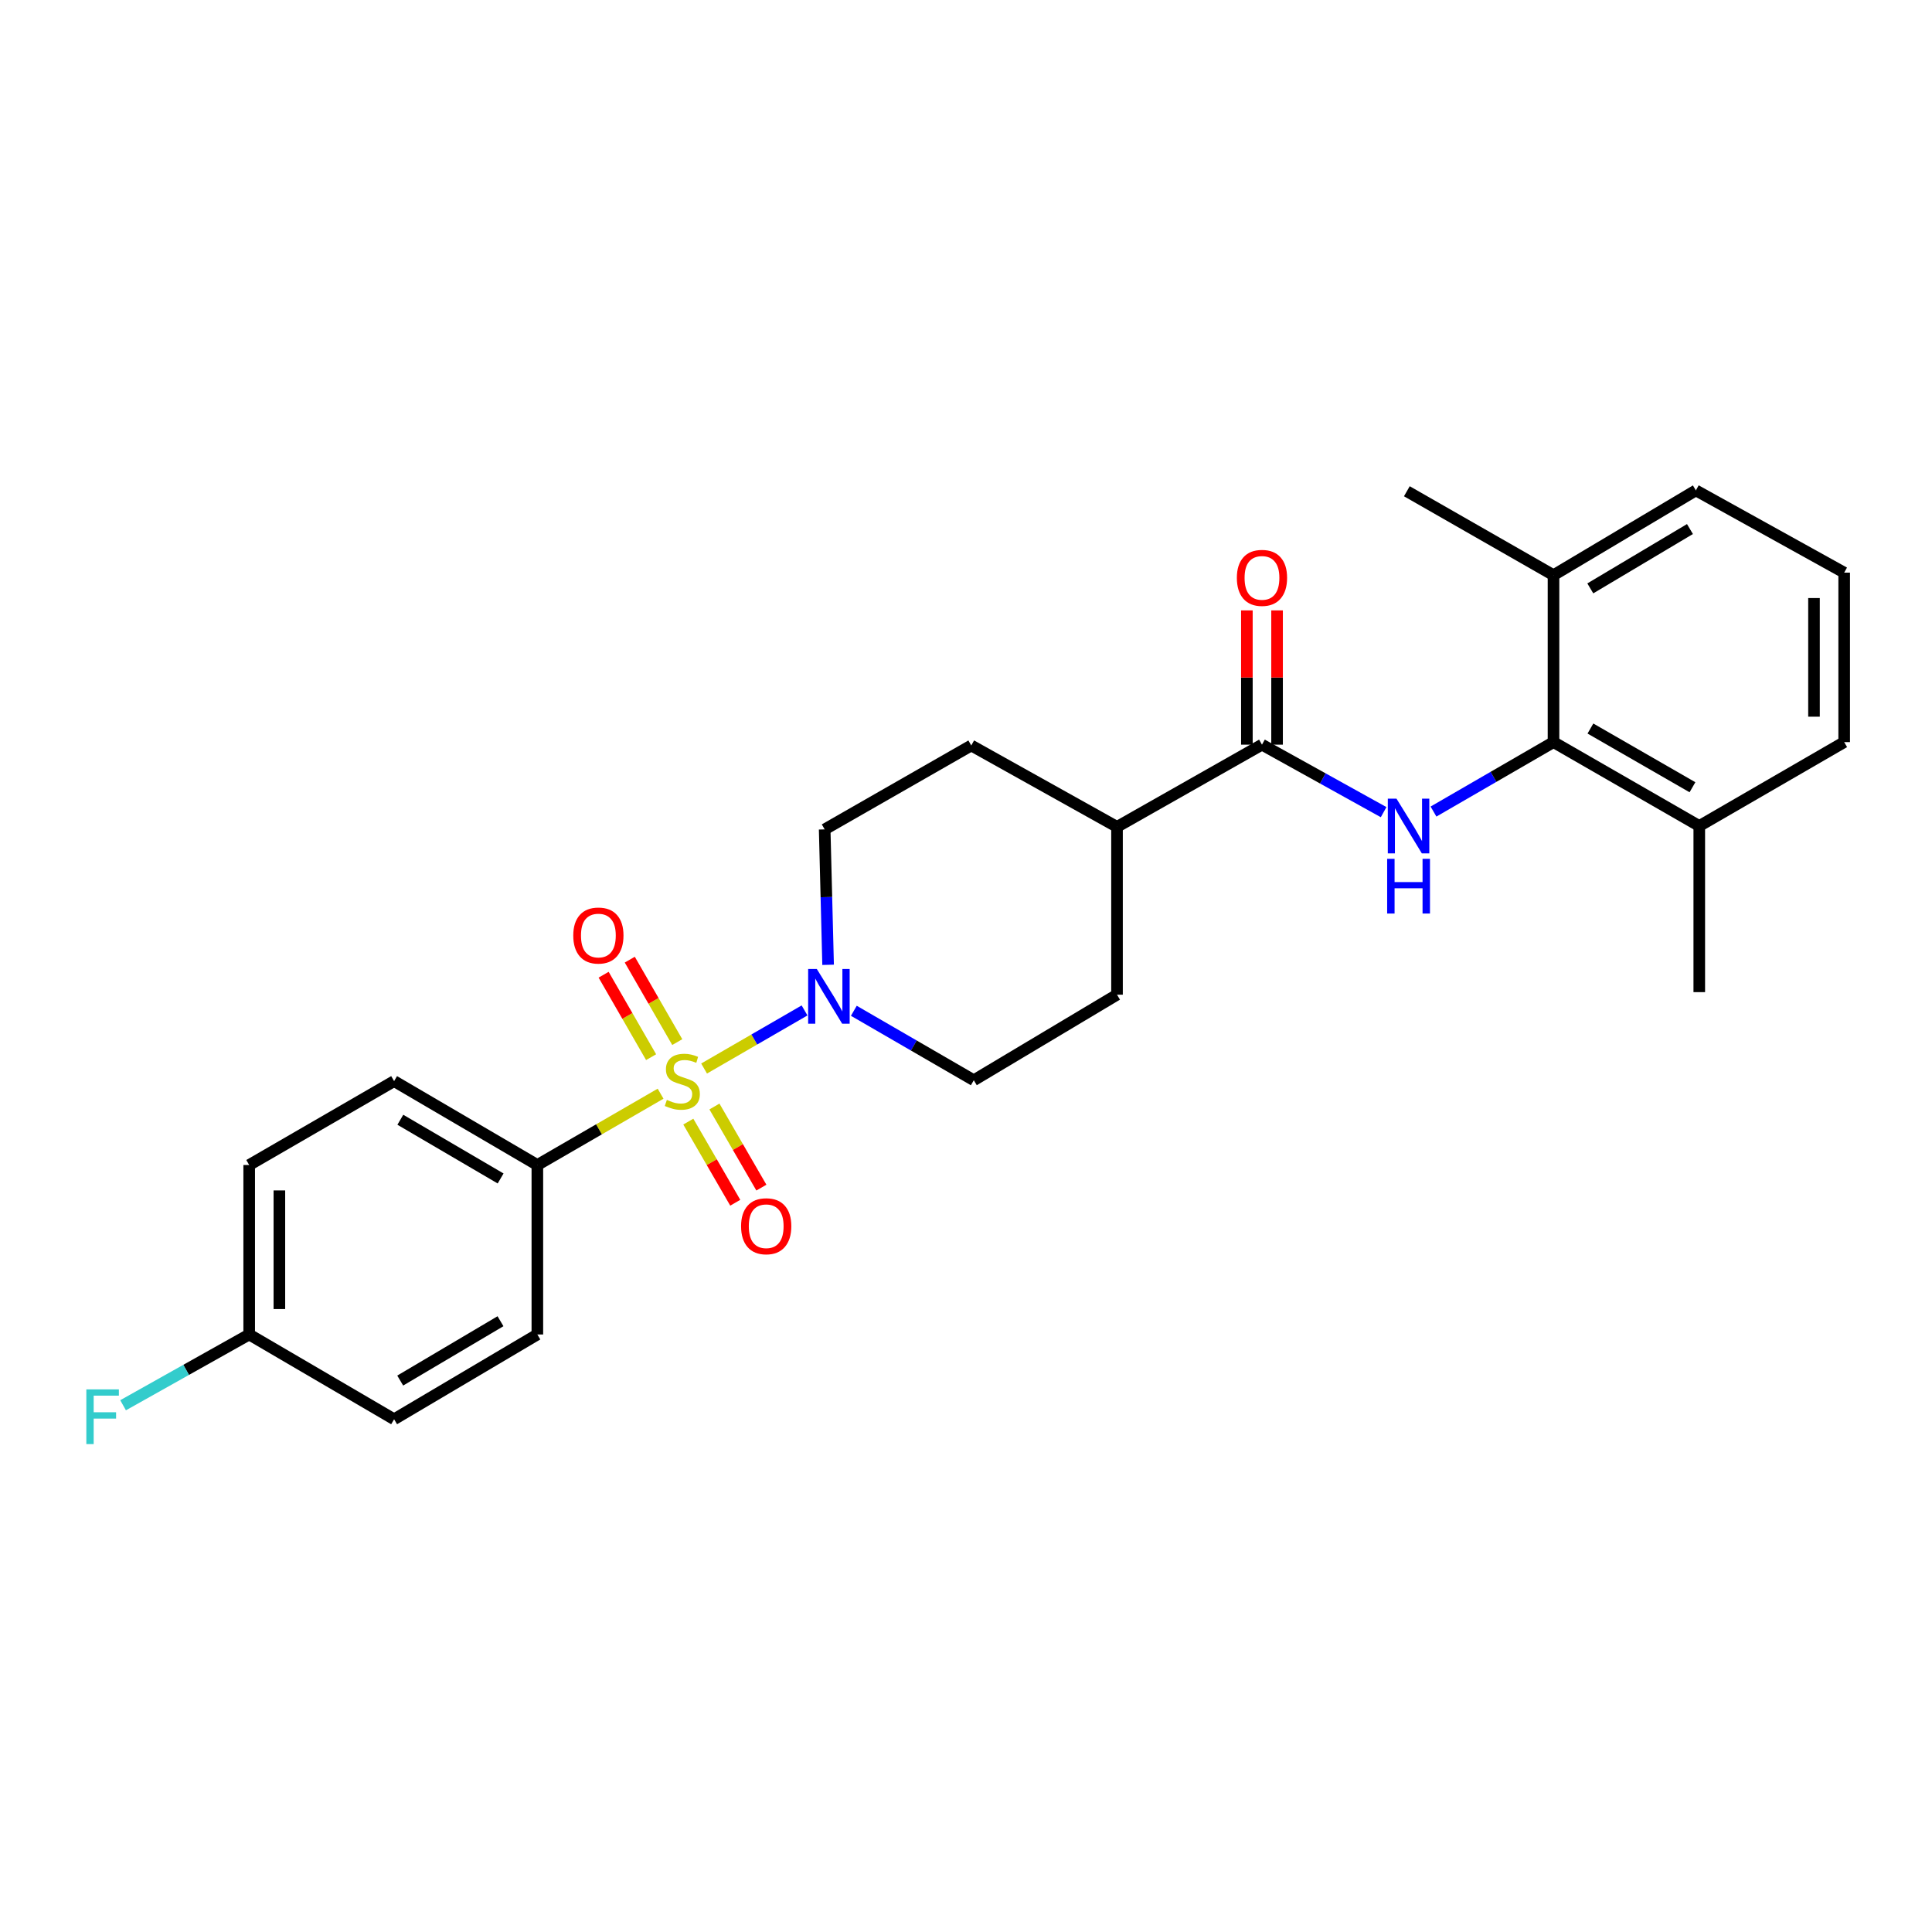 <?xml version='1.0' encoding='iso-8859-1'?>
<svg version='1.1' baseProfile='full'
              xmlns='http://www.w3.org/2000/svg'
                      xmlns:rdkit='http://www.rdkit.org/xml'
                      xmlns:xlink='http://www.w3.org/1999/xlink'
                  xml:space='preserve'
width='1000px' height='1000px' viewBox='0 0 1000 1000'>
<!-- END OF HEADER -->
<rect style='opacity:1.0;fill:#FFFFFF;stroke:none' width='1000' height='1000' x='0' y='0'> </rect>
<path class='bond-0' d='M 364.436,553.067 L 390.435,538.032' style='fill:none;fill-rule:evenodd;stroke:#CCCC00;stroke-width:6px;stroke-linecap:butt;stroke-linejoin:miter;stroke-opacity:1' />
<path class='bond-0' d='M 390.435,538.032 L 416.433,522.997' style='fill:none;fill-rule:evenodd;stroke:#0000FF;stroke-width:6px;stroke-linecap:butt;stroke-linejoin:miter;stroke-opacity:1' />
<path class='bond-4' d='M 341.918,566.094 L 310.026,584.549' style='fill:none;fill-rule:evenodd;stroke:#CCCC00;stroke-width:6px;stroke-linecap:butt;stroke-linejoin:miter;stroke-opacity:1' />
<path class='bond-4' d='M 310.026,584.549 L 278.134,603.004' style='fill:none;fill-rule:evenodd;stroke:#000000;stroke-width:6px;stroke-linecap:butt;stroke-linejoin:miter;stroke-opacity:1' />
<path class='bond-5' d='M 350.55,539.391 L 338.262,518.052' style='fill:none;fill-rule:evenodd;stroke:#CCCC00;stroke-width:6px;stroke-linecap:butt;stroke-linejoin:miter;stroke-opacity:1' />
<path class='bond-5' d='M 338.262,518.052 L 325.973,496.714' style='fill:none;fill-rule:evenodd;stroke:#FF0000;stroke-width:6px;stroke-linecap:butt;stroke-linejoin:miter;stroke-opacity:1' />
<path class='bond-5' d='M 337.01,547.188 L 324.722,525.849' style='fill:none;fill-rule:evenodd;stroke:#CCCC00;stroke-width:6px;stroke-linecap:butt;stroke-linejoin:miter;stroke-opacity:1' />
<path class='bond-5' d='M 324.722,525.849 L 312.434,504.511' style='fill:none;fill-rule:evenodd;stroke:#FF0000;stroke-width:6px;stroke-linecap:butt;stroke-linejoin:miter;stroke-opacity:1' />
<path class='bond-6' d='M 356.268,580.546 L 368.417,601.54' style='fill:none;fill-rule:evenodd;stroke:#CCCC00;stroke-width:6px;stroke-linecap:butt;stroke-linejoin:miter;stroke-opacity:1' />
<path class='bond-6' d='M 368.417,601.54 L 380.566,622.535' style='fill:none;fill-rule:evenodd;stroke:#FF0000;stroke-width:6px;stroke-linecap:butt;stroke-linejoin:miter;stroke-opacity:1' />
<path class='bond-6' d='M 369.791,572.72 L 381.94,593.715' style='fill:none;fill-rule:evenodd;stroke:#CCCC00;stroke-width:6px;stroke-linecap:butt;stroke-linejoin:miter;stroke-opacity:1' />
<path class='bond-6' d='M 381.94,593.715 L 394.089,614.709' style='fill:none;fill-rule:evenodd;stroke:#FF0000;stroke-width:6px;stroke-linecap:butt;stroke-linejoin:miter;stroke-opacity:1' />
<path class='bond-8' d='M 428.625,499.386 L 427.738,464.341' style='fill:none;fill-rule:evenodd;stroke:#0000FF;stroke-width:6px;stroke-linecap:butt;stroke-linejoin:miter;stroke-opacity:1' />
<path class='bond-8' d='M 427.738,464.341 L 426.851,429.296' style='fill:none;fill-rule:evenodd;stroke:#000000;stroke-width:6px;stroke-linecap:butt;stroke-linejoin:miter;stroke-opacity:1' />
<path class='bond-9' d='M 441.945,523.181 L 472.99,541.157' style='fill:none;fill-rule:evenodd;stroke:#0000FF;stroke-width:6px;stroke-linecap:butt;stroke-linejoin:miter;stroke-opacity:1' />
<path class='bond-9' d='M 472.99,541.157 L 504.035,559.134' style='fill:none;fill-rule:evenodd;stroke:#000000;stroke-width:6px;stroke-linecap:butt;stroke-linejoin:miter;stroke-opacity:1' />
<path class='bond-1' d='M 716.16,420.371 L 684.678,402.903' style='fill:none;fill-rule:evenodd;stroke:#0000FF;stroke-width:6px;stroke-linecap:butt;stroke-linejoin:miter;stroke-opacity:1' />
<path class='bond-1' d='M 684.678,402.903 L 653.196,385.435' style='fill:none;fill-rule:evenodd;stroke:#000000;stroke-width:6px;stroke-linecap:butt;stroke-linejoin:miter;stroke-opacity:1' />
<path class='bond-3' d='M 741.976,420.064 L 773.034,402.09' style='fill:none;fill-rule:evenodd;stroke:#0000FF;stroke-width:6px;stroke-linecap:butt;stroke-linejoin:miter;stroke-opacity:1' />
<path class='bond-3' d='M 773.034,402.09 L 804.092,384.116' style='fill:none;fill-rule:evenodd;stroke:#000000;stroke-width:6px;stroke-linecap:butt;stroke-linejoin:miter;stroke-opacity:1' />
<path class='bond-2' d='M 653.196,385.435 L 578.164,427.985' style='fill:none;fill-rule:evenodd;stroke:#000000;stroke-width:6px;stroke-linecap:butt;stroke-linejoin:miter;stroke-opacity:1' />
<path class='bond-10' d='M 661.008,385.435 L 661.008,350.69' style='fill:none;fill-rule:evenodd;stroke:#000000;stroke-width:6px;stroke-linecap:butt;stroke-linejoin:miter;stroke-opacity:1' />
<path class='bond-10' d='M 661.008,350.69 L 661.008,315.944' style='fill:none;fill-rule:evenodd;stroke:#FF0000;stroke-width:6px;stroke-linecap:butt;stroke-linejoin:miter;stroke-opacity:1' />
<path class='bond-10' d='M 645.383,385.435 L 645.383,350.69' style='fill:none;fill-rule:evenodd;stroke:#000000;stroke-width:6px;stroke-linecap:butt;stroke-linejoin:miter;stroke-opacity:1' />
<path class='bond-10' d='M 645.383,350.69 L 645.383,315.944' style='fill:none;fill-rule:evenodd;stroke:#FF0000;stroke-width:6px;stroke-linecap:butt;stroke-linejoin:miter;stroke-opacity:1' />
<path class='bond-11' d='M 804.092,384.116 L 879.54,427.534' style='fill:none;fill-rule:evenodd;stroke:#000000;stroke-width:6px;stroke-linecap:butt;stroke-linejoin:miter;stroke-opacity:1' />
<path class='bond-11' d='M 823.202,377.086 L 876.016,407.479' style='fill:none;fill-rule:evenodd;stroke:#000000;stroke-width:6px;stroke-linecap:butt;stroke-linejoin:miter;stroke-opacity:1' />
<path class='bond-12' d='M 804.092,384.116 L 804.092,297.704' style='fill:none;fill-rule:evenodd;stroke:#000000;stroke-width:6px;stroke-linecap:butt;stroke-linejoin:miter;stroke-opacity:1' />
<path class='bond-15' d='M 278.134,603.004 L 203.987,559.586' style='fill:none;fill-rule:evenodd;stroke:#000000;stroke-width:6px;stroke-linecap:butt;stroke-linejoin:miter;stroke-opacity:1' />
<path class='bond-15' d='M 259.116,609.974 L 207.214,579.581' style='fill:none;fill-rule:evenodd;stroke:#000000;stroke-width:6px;stroke-linecap:butt;stroke-linejoin:miter;stroke-opacity:1' />
<path class='bond-16' d='M 278.134,603.004 L 278.134,690.726' style='fill:none;fill-rule:evenodd;stroke:#000000;stroke-width:6px;stroke-linecap:butt;stroke-linejoin:miter;stroke-opacity:1' />
<path class='bond-7' d='M 578.164,427.985 L 578.164,514.848' style='fill:none;fill-rule:evenodd;stroke:#000000;stroke-width:6px;stroke-linecap:butt;stroke-linejoin:miter;stroke-opacity:1' />
<path class='bond-27' d='M 578.164,427.985 L 502.725,385.86' style='fill:none;fill-rule:evenodd;stroke:#000000;stroke-width:6px;stroke-linecap:butt;stroke-linejoin:miter;stroke-opacity:1' />
<path class='bond-13' d='M 426.851,429.296 L 502.725,385.86' style='fill:none;fill-rule:evenodd;stroke:#000000;stroke-width:6px;stroke-linecap:butt;stroke-linejoin:miter;stroke-opacity:1' />
<path class='bond-14' d='M 504.035,559.134 L 578.164,514.848' style='fill:none;fill-rule:evenodd;stroke:#000000;stroke-width:6px;stroke-linecap:butt;stroke-linejoin:miter;stroke-opacity:1' />
<path class='bond-22' d='M 879.54,427.534 L 954.545,384.116' style='fill:none;fill-rule:evenodd;stroke:#000000;stroke-width:6px;stroke-linecap:butt;stroke-linejoin:miter;stroke-opacity:1' />
<path class='bond-25' d='M 879.54,427.534 L 879.54,513.529' style='fill:none;fill-rule:evenodd;stroke:#000000;stroke-width:6px;stroke-linecap:butt;stroke-linejoin:miter;stroke-opacity:1' />
<path class='bond-23' d='M 804.092,297.704 L 877.778,253.826' style='fill:none;fill-rule:evenodd;stroke:#000000;stroke-width:6px;stroke-linecap:butt;stroke-linejoin:miter;stroke-opacity:1' />
<path class='bond-23' d='M 823.139,304.547 L 874.719,273.832' style='fill:none;fill-rule:evenodd;stroke:#000000;stroke-width:6px;stroke-linecap:butt;stroke-linejoin:miter;stroke-opacity:1' />
<path class='bond-24' d='M 804.092,297.704 L 728.184,254.269' style='fill:none;fill-rule:evenodd;stroke:#000000;stroke-width:6px;stroke-linecap:butt;stroke-linejoin:miter;stroke-opacity:1' />
<path class='bond-18' d='M 203.987,559.586 L 128.982,603.004' style='fill:none;fill-rule:evenodd;stroke:#000000;stroke-width:6px;stroke-linecap:butt;stroke-linejoin:miter;stroke-opacity:1' />
<path class='bond-19' d='M 278.134,690.726 L 203.987,734.604' style='fill:none;fill-rule:evenodd;stroke:#000000;stroke-width:6px;stroke-linecap:butt;stroke-linejoin:miter;stroke-opacity:1' />
<path class='bond-19' d='M 259.054,683.861 L 207.152,714.576' style='fill:none;fill-rule:evenodd;stroke:#000000;stroke-width:6px;stroke-linecap:butt;stroke-linejoin:miter;stroke-opacity:1' />
<path class='bond-17' d='M 128.982,690.726 L 203.987,734.604' style='fill:none;fill-rule:evenodd;stroke:#000000;stroke-width:6px;stroke-linecap:butt;stroke-linejoin:miter;stroke-opacity:1' />
<path class='bond-20' d='M 128.982,690.726 L 96.343,709.041' style='fill:none;fill-rule:evenodd;stroke:#000000;stroke-width:6px;stroke-linecap:butt;stroke-linejoin:miter;stroke-opacity:1' />
<path class='bond-20' d='M 96.343,709.041 L 63.704,727.357' style='fill:none;fill-rule:evenodd;stroke:#33CCCC;stroke-width:6px;stroke-linecap:butt;stroke-linejoin:miter;stroke-opacity:1' />
<path class='bond-26' d='M 128.982,690.726 L 128.982,603.004' style='fill:none;fill-rule:evenodd;stroke:#000000;stroke-width:6px;stroke-linecap:butt;stroke-linejoin:miter;stroke-opacity:1' />
<path class='bond-26' d='M 144.606,677.567 L 144.606,616.162' style='fill:none;fill-rule:evenodd;stroke:#000000;stroke-width:6px;stroke-linecap:butt;stroke-linejoin:miter;stroke-opacity:1' />
<path class='bond-21' d='M 954.545,296.394 L 877.778,253.826' style='fill:none;fill-rule:evenodd;stroke:#000000;stroke-width:6px;stroke-linecap:butt;stroke-linejoin:miter;stroke-opacity:1' />
<path class='bond-28' d='M 954.545,296.394 L 954.545,384.116' style='fill:none;fill-rule:evenodd;stroke:#000000;stroke-width:6px;stroke-linecap:butt;stroke-linejoin:miter;stroke-opacity:1' />
<path class='bond-28' d='M 938.921,309.552 L 938.921,370.957' style='fill:none;fill-rule:evenodd;stroke:#000000;stroke-width:6px;stroke-linecap:butt;stroke-linejoin:miter;stroke-opacity:1' />
<path  class='atom-0' d='M 345.165 569.306
Q 345.485 569.426, 346.805 569.986
Q 348.125 570.546, 349.565 570.906
Q 351.045 571.226, 352.485 571.226
Q 355.165 571.226, 356.725 569.946
Q 358.285 568.626, 358.285 566.346
Q 358.285 564.786, 357.485 563.826
Q 356.725 562.866, 355.525 562.346
Q 354.325 561.826, 352.325 561.226
Q 349.805 560.466, 348.285 559.746
Q 346.805 559.026, 345.725 557.506
Q 344.685 555.986, 344.685 553.426
Q 344.685 549.866, 347.085 547.666
Q 349.525 545.466, 354.325 545.466
Q 357.605 545.466, 361.325 547.026
L 360.405 550.106
Q 357.005 548.706, 354.445 548.706
Q 351.685 548.706, 350.165 549.866
Q 348.645 550.986, 348.685 552.946
Q 348.685 554.466, 349.445 555.386
Q 350.245 556.306, 351.365 556.826
Q 352.525 557.346, 354.445 557.946
Q 357.005 558.746, 358.525 559.546
Q 360.045 560.346, 361.125 561.986
Q 362.245 563.586, 362.245 566.346
Q 362.245 570.266, 359.605 572.386
Q 357.005 574.466, 352.645 574.466
Q 350.125 574.466, 348.205 573.906
Q 346.325 573.386, 344.085 572.466
L 345.165 569.306
' fill='#CCCC00'/>
<path  class='atom-1' d='M 422.779 501.547
L 432.059 516.547
Q 432.979 518.027, 434.459 520.707
Q 435.939 523.387, 436.019 523.547
L 436.019 501.547
L 439.779 501.547
L 439.779 529.867
L 435.899 529.867
L 425.939 513.467
Q 424.779 511.547, 423.539 509.347
Q 422.339 507.147, 421.979 506.467
L 421.979 529.867
L 418.299 529.867
L 418.299 501.547
L 422.779 501.547
' fill='#0000FF'/>
<path  class='atom-2' d='M 722.809 413.374
L 732.089 428.374
Q 733.009 429.854, 734.489 432.534
Q 735.969 435.214, 736.049 435.374
L 736.049 413.374
L 739.809 413.374
L 739.809 441.694
L 735.929 441.694
L 725.969 425.294
Q 724.809 423.374, 723.569 421.174
Q 722.369 418.974, 722.009 418.294
L 722.009 441.694
L 718.329 441.694
L 718.329 413.374
L 722.809 413.374
' fill='#0000FF'/>
<path  class='atom-2' d='M 717.989 444.526
L 721.829 444.526
L 721.829 456.566
L 736.309 456.566
L 736.309 444.526
L 740.149 444.526
L 740.149 472.846
L 736.309 472.846
L 736.309 459.766
L 721.829 459.766
L 721.829 472.846
L 717.989 472.846
L 717.989 444.526
' fill='#0000FF'/>
<path  class='atom-6' d='M 296.721 484.226
Q 296.721 477.426, 300.081 473.626
Q 303.441 469.826, 309.721 469.826
Q 316.001 469.826, 319.361 473.626
Q 322.721 477.426, 322.721 484.226
Q 322.721 491.106, 319.321 495.026
Q 315.921 498.906, 309.721 498.906
Q 303.481 498.906, 300.081 495.026
Q 296.721 491.146, 296.721 484.226
M 309.721 495.706
Q 314.041 495.706, 316.361 492.826
Q 318.721 489.906, 318.721 484.226
Q 318.721 478.666, 316.361 475.866
Q 314.041 473.026, 309.721 473.026
Q 305.401 473.026, 303.041 475.826
Q 300.721 478.626, 300.721 484.226
Q 300.721 489.946, 303.041 492.826
Q 305.401 495.706, 309.721 495.706
' fill='#FF0000'/>
<path  class='atom-7' d='M 383.583 634.697
Q 383.583 627.897, 386.943 624.097
Q 390.303 620.297, 396.583 620.297
Q 402.863 620.297, 406.223 624.097
Q 409.583 627.897, 409.583 634.697
Q 409.583 641.577, 406.183 645.497
Q 402.783 649.377, 396.583 649.377
Q 390.343 649.377, 386.943 645.497
Q 383.583 641.617, 383.583 634.697
M 396.583 646.177
Q 400.903 646.177, 403.223 643.297
Q 405.583 640.377, 405.583 634.697
Q 405.583 629.137, 403.223 626.337
Q 400.903 623.497, 396.583 623.497
Q 392.263 623.497, 389.903 626.297
Q 387.583 629.097, 387.583 634.697
Q 387.583 640.417, 389.903 643.297
Q 392.263 646.177, 396.583 646.177
' fill='#FF0000'/>
<path  class='atom-11' d='M 640.196 299.104
Q 640.196 292.304, 643.556 288.504
Q 646.916 284.704, 653.196 284.704
Q 659.476 284.704, 662.836 288.504
Q 666.196 292.304, 666.196 299.104
Q 666.196 305.984, 662.796 309.904
Q 659.396 313.784, 653.196 313.784
Q 646.956 313.784, 643.556 309.904
Q 640.196 306.024, 640.196 299.104
M 653.196 310.584
Q 657.516 310.584, 659.836 307.704
Q 662.196 304.784, 662.196 299.104
Q 662.196 293.544, 659.836 290.744
Q 657.516 287.904, 653.196 287.904
Q 648.876 287.904, 646.516 290.704
Q 644.196 293.504, 644.196 299.104
Q 644.196 304.824, 646.516 307.704
Q 648.876 310.584, 653.196 310.584
' fill='#FF0000'/>
<path  class='atom-21' d='M 44.689 719.142
L 61.529 719.142
L 61.529 722.382
L 48.489 722.382
L 48.489 730.982
L 60.089 730.982
L 60.089 734.262
L 48.489 734.262
L 48.489 747.462
L 44.689 747.462
L 44.689 719.142
' fill='#33CCCC'/>
</svg>
